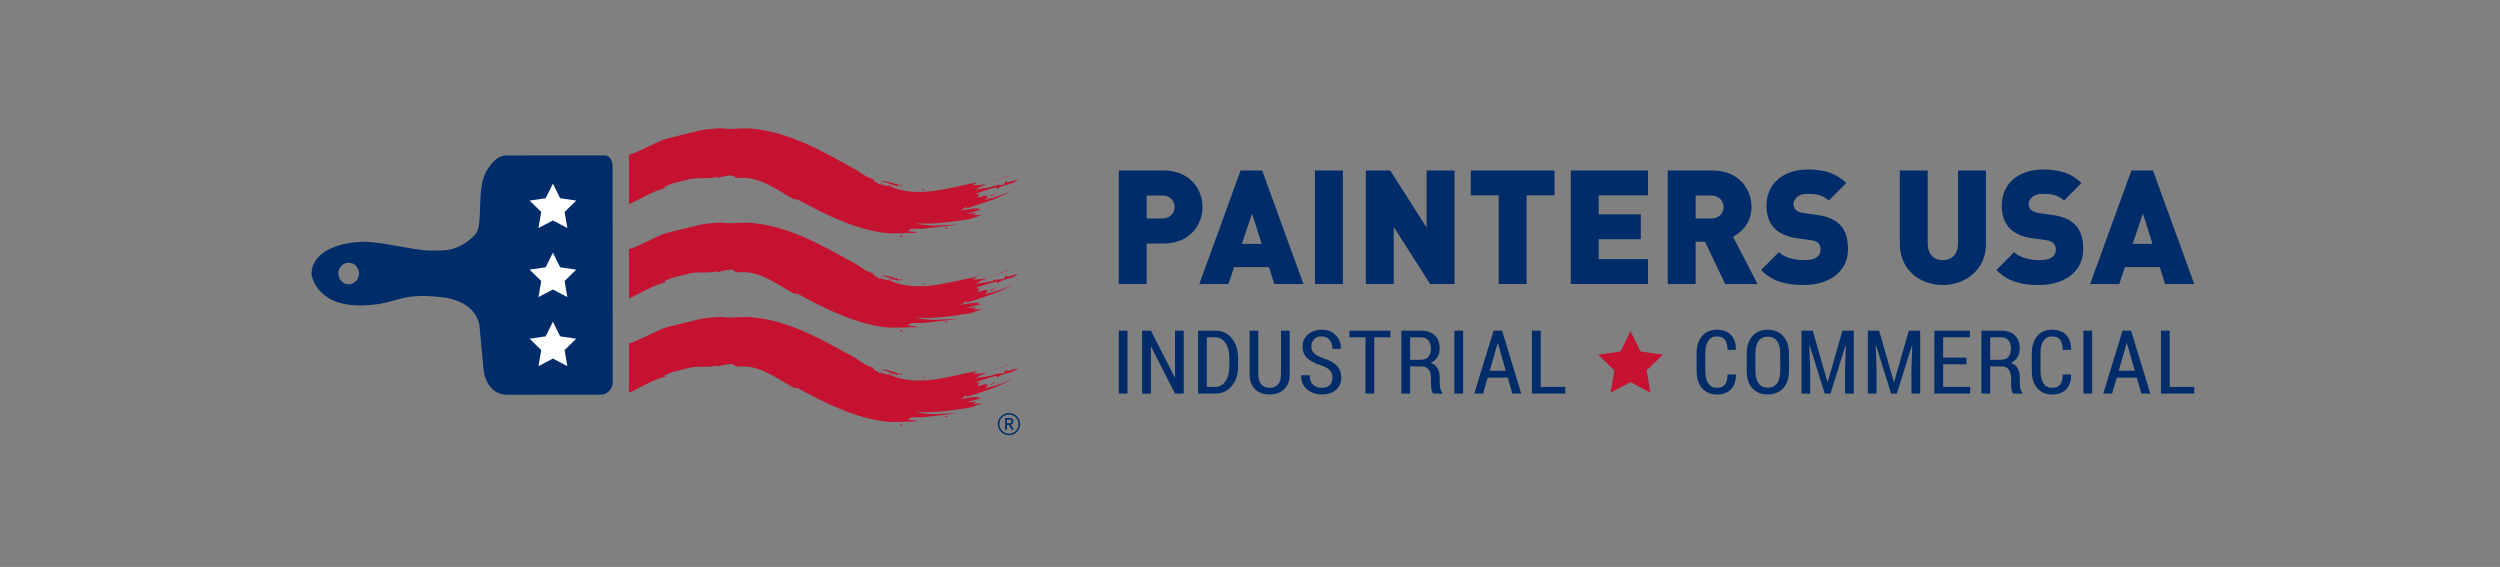 <svg width="269" height="61" viewBox="0 0 269 61" fill="none" xmlns="http://www.w3.org/2000/svg">
<rect x="0" y="0" width="269" height="61" fill="#808080" stroke="none"/>
<g clip-path="url(#clip0_2175_7464)">
<path d="M93.26 19.316C93.384 19.316 93.632 19.316 93.757 19.463C93.757 19.316 93.633 19.169 93.633 19.169C93.385 19.169 93.261 19.169 93.013 19.022C93.136 19.169 93.136 19.169 93.26 19.316Z" fill="#C41230"/>
<path d="M105.928 21.522C106.052 21.375 106.176 21.375 106.3 21.228C106.176 21.228 106.176 21.228 106.052 21.228C106.176 21.228 106.176 21.081 106.3 21.081C105.803 20.934 105.431 21.375 104.934 21.228C105.182 21.375 105.306 21.081 105.431 20.786C105.307 20.786 105.307 20.934 105.182 20.934L105.058 20.786C105.679 20.639 106.3 20.345 107.045 20.198C107.169 20.198 107.293 20.051 107.293 20.345C107.789 19.904 108.535 19.904 109.155 19.61C109.28 19.463 109.404 19.463 109.528 19.316C109.155 19.463 108.907 19.463 108.534 19.61C108.41 19.61 108.286 19.61 108.286 19.463C108.163 19.61 108.163 19.61 108.039 19.757H108.163C107.79 20.051 107.418 19.757 107.045 20.051L107.169 19.904C106.423 20.345 105.431 20.198 104.685 20.492C105.182 20.345 105.679 19.904 106.175 19.757C107.044 19.463 107.914 19.169 108.783 18.875C107.417 19.168 106.175 20.051 104.685 19.904C104.809 19.757 105.057 19.757 105.182 19.61C102.078 20.198 98.848 21.375 95.744 20.051C95.868 20.051 95.993 19.904 96.116 19.904C95.868 19.757 95.744 20.198 95.495 20.198C95.619 20.198 95.62 20.051 95.744 20.051L95.619 19.904C95.371 20.198 95.123 19.757 94.874 19.904C94.874 19.757 94.874 19.757 94.874 19.61C94.874 19.757 94.749 19.757 94.749 19.904C94.501 19.757 94.252 19.61 94.004 19.463C93.88 19.316 94.004 19.316 94.128 19.316C93.383 19.169 92.762 18.728 92.141 18.286C88.664 16.376 85.187 14.317 81.213 13.875C80.22 13.728 79.35 13.875 78.357 13.875C77.364 13.728 76.37 13.875 75.377 14.023C74.135 14.317 73.017 14.611 71.775 14.905C70.409 15.346 69.043 16.229 67.677 16.67C67.677 18.434 67.677 20.199 67.677 21.964C69.043 21.376 70.285 20.493 71.775 20.199C71.651 20.199 71.527 20.199 71.402 20.199C72.272 19.611 73.141 19.611 74.01 19.317C75.128 19.023 76.121 19.317 77.239 19.023L77.115 19.17C77.612 19.023 78.233 18.877 78.729 18.877C78.977 18.877 79.101 19.17 79.35 19.17C81.586 18.877 83.448 20.346 85.311 21.376C85.559 21.523 85.683 21.376 85.931 21.523C88.911 23.14 91.892 24.611 95.121 25.051C96.363 25.199 97.481 25.051 98.722 25.051C98.349 24.904 98.101 24.904 97.728 24.904C97.852 24.61 98.1 24.61 98.349 24.61C98.722 24.61 98.97 24.61 99.343 24.61C100.585 24.462 101.827 24.316 103.069 24.169C101.579 24.169 100.088 24.462 98.598 24.022C100.461 24.169 102.323 23.875 104.311 23.581C104.683 23.434 105.056 23.434 105.304 23.14C105.056 23.14 104.932 23.14 104.683 23.14C104.807 23.14 104.931 22.993 105.055 22.846C104.558 23.14 104.061 22.846 103.565 22.993C104.31 22.993 104.931 22.699 105.676 22.552C105.428 22.552 105.303 22.552 105.055 22.552C105.179 22.552 105.303 22.405 105.428 22.405C104.683 22.405 103.938 22.552 103.192 22.699C103.44 22.699 103.689 22.405 103.937 22.258L104.061 22.405C105.8 21.817 107.538 21.376 109.152 20.347C108.163 20.934 107.046 21.228 105.928 21.522Z" fill="#C41230"/>
<path d="M106.3 21.081C106.424 21.081 106.548 20.934 106.673 20.934C106.549 20.934 106.424 21.081 106.3 21.081Z" fill="#C41230"/>
<path d="M96.862 25.492C96.986 25.492 97.111 25.492 97.234 25.492C97.11 25.492 96.985 25.344 96.862 25.344V25.492Z" fill="#C41230"/>
<path d="M101.829 24.609L101.953 24.461C101.829 24.461 101.704 24.461 101.58 24.461C101.705 24.462 101.705 24.609 101.829 24.609Z" fill="#C41230"/>
<path d="M105.679 23.139C105.431 23.139 105.058 23.139 104.81 23.286C105.058 23.286 105.431 23.286 105.679 23.139Z" fill="#C41230"/>
<path d="M106.797 21.081C106.921 20.934 107.045 20.934 107.169 20.786C106.672 21.081 106.051 21.228 105.555 21.375C105.928 21.228 106.3 21.081 106.797 21.081Z" fill="#C41230"/>
<path d="M105.928 19.904C105.804 19.904 105.804 19.904 105.804 20.051C105.928 20.051 105.928 19.904 106.052 19.904H105.928Z" fill="#C41230"/>
<path d="M99.47 20.345C99.346 20.345 99.346 20.345 99.222 20.345L99.346 20.492L99.47 20.345Z" fill="#C41230"/>
<path d="M96.738 19.904C96.117 19.757 95.496 19.463 94.751 19.463C95.372 19.61 95.993 19.904 96.614 20.051L96.738 19.904Z" fill="#C41230"/>
<path d="M97.111 19.904C96.986 19.904 96.862 19.757 96.862 20.051C96.986 20.051 96.986 19.904 97.111 19.904Z" fill="#C41230"/>
<path d="M38.821 32.866C42.814 32.83 42.679 31.427 47.502 31.974C51.645 32.444 51.619 35.315 51.619 35.315L52.046 39.919C52.046 39.919 52.32 42.476 54.59 42.472C56.859 42.471 64.331 42.464 64.753 42.464C65.177 42.464 65.96 41.926 65.932 41.106L65.913 18.044C65.913 18.044 66 16.716 65.003 16.718C64.003 16.718 55.413 16.726 54.565 16.726C53.716 16.728 53.115 17.201 52.42 18.274C51.15 20.236 52.092 24.271 51.127 25.247C49.235 27.16 47.768 26.955 46.226 26.956C44.683 26.958 41.053 26.015 39.238 26.016C36.87 26.018 33.522 26.875 33.523 29.523C33.524 29.525 33.916 32.91 38.821 32.866ZM37.517 28.268C38.132 28.267 38.63 28.786 38.63 29.425C38.631 30.067 38.133 30.588 37.52 30.587C36.904 30.588 36.407 30.069 36.406 29.428C36.406 28.787 36.902 28.268 37.517 28.268Z" fill="#002D6A"/>
<path d="M93.26 29.462C93.384 29.462 93.632 29.462 93.757 29.609C93.757 29.462 93.633 29.315 93.633 29.315C93.385 29.315 93.261 29.315 93.013 29.168C93.136 29.314 93.136 29.314 93.26 29.462Z" fill="#C41230"/>
<path d="M105.928 31.667C106.052 31.52 106.176 31.52 106.3 31.373C106.176 31.373 106.176 31.373 106.052 31.373C106.176 31.373 106.176 31.226 106.3 31.226C105.803 31.079 105.431 31.52 104.934 31.373C105.182 31.52 105.306 31.226 105.431 30.932C105.307 30.932 105.307 31.079 105.182 31.079L105.058 30.932C105.679 30.785 106.3 30.491 107.045 30.344C107.169 30.344 107.293 30.197 107.293 30.491C107.789 30.05 108.535 30.05 109.155 29.756C109.28 29.608 109.404 29.608 109.528 29.462C109.155 29.609 108.907 29.609 108.534 29.756C108.41 29.756 108.286 29.756 108.286 29.608C108.162 29.756 108.162 29.756 108.038 29.902H108.162C107.789 30.196 107.417 29.902 107.044 30.196L107.168 30.049C106.422 30.49 105.43 30.344 104.684 30.637C105.181 30.49 105.678 30.049 106.174 29.902C107.043 29.608 107.913 29.314 108.782 29.02C107.416 29.314 106.174 30.196 104.684 30.049C104.808 29.902 105.056 29.902 105.181 29.756C102.077 30.344 98.847 31.52 95.743 30.197C95.867 30.197 95.992 30.05 96.115 30.05C95.867 29.903 95.743 30.345 95.494 30.345C95.618 30.345 95.618 30.198 95.742 30.198L95.618 30.051C95.37 30.346 95.122 29.904 94.873 30.051C94.873 29.904 94.873 29.904 94.873 29.758C94.873 29.905 94.748 29.905 94.748 30.051C94.5 29.904 94.251 29.758 94.003 29.61C93.879 29.463 94.003 29.463 94.127 29.463C93.382 29.315 92.761 28.875 92.14 28.433C88.663 26.522 85.186 24.463 81.212 24.022C80.219 23.875 79.349 24.022 78.356 24.022C77.363 23.875 76.369 24.022 75.376 24.169C74.134 24.462 73.016 24.757 71.774 25.051C70.408 25.493 69.042 26.375 67.676 26.816C67.676 28.581 67.676 30.345 67.676 32.109C69.042 31.521 70.284 30.639 71.774 30.345C71.65 30.345 71.526 30.345 71.401 30.345C72.271 29.757 73.14 29.757 74.009 29.463C75.127 29.169 76.12 29.463 77.238 29.169L77.114 29.316C77.611 29.169 78.232 29.022 78.728 29.022C78.976 29.022 79.1 29.316 79.349 29.316C81.585 29.022 83.447 30.492 85.31 31.522C85.558 31.669 85.682 31.522 85.93 31.669C88.91 33.286 91.891 34.757 95.12 35.198C96.362 35.345 97.48 35.198 98.721 35.198C98.348 35.051 98.1 35.051 97.727 35.051C97.851 34.757 98.099 34.757 98.348 34.757C98.721 34.757 98.969 34.757 99.342 34.757C100.584 34.61 101.826 34.463 103.068 34.316C101.578 34.316 100.087 34.61 98.597 34.169C100.46 34.316 102.322 34.022 104.31 33.728C104.682 33.581 105.055 33.581 105.303 33.287C105.055 33.287 104.931 33.287 104.682 33.287C104.806 33.287 104.93 33.14 105.054 32.993C104.557 33.287 104.06 32.993 103.564 33.14C104.309 33.14 104.93 32.847 105.675 32.699C105.427 32.699 105.302 32.699 105.054 32.699C105.178 32.699 105.302 32.552 105.427 32.552C104.682 32.552 103.937 32.699 103.191 32.846C103.439 32.846 103.688 32.552 103.936 32.404L104.06 32.552C105.799 31.964 107.537 31.522 109.151 30.493C108.163 31.079 107.046 31.373 105.928 31.667Z" fill="#C41230"/>
<path d="M106.3 31.226C106.424 31.226 106.548 31.079 106.673 31.079C106.549 31.079 106.424 31.226 106.3 31.226Z" fill="#C41230"/>
<path d="M96.862 35.637C96.986 35.637 97.111 35.637 97.234 35.637C97.11 35.637 96.985 35.49 96.862 35.49V35.637Z" fill="#C41230"/>
<path d="M101.829 34.755L101.953 34.608C101.829 34.608 101.704 34.608 101.58 34.608C101.705 34.607 101.705 34.755 101.829 34.755Z" fill="#C41230"/>
<path d="M105.679 33.284C105.431 33.284 105.058 33.284 104.81 33.431C105.058 33.432 105.431 33.432 105.679 33.284Z" fill="#C41230"/>
<path d="M106.797 31.226C106.921 31.079 107.045 31.079 107.169 30.932C106.672 31.226 106.051 31.373 105.555 31.52C105.928 31.373 106.3 31.226 106.797 31.226Z" fill="#C41230"/>
<path d="M105.928 30.049C105.804 30.049 105.804 30.049 105.804 30.196C105.928 30.196 105.928 30.049 106.052 30.049H105.928Z" fill="#C41230"/>
<path d="M99.47 30.491C99.346 30.491 99.346 30.491 99.222 30.491L99.346 30.638L99.47 30.491Z" fill="#C41230"/>
<path d="M96.738 30.049C96.117 29.902 95.496 29.608 94.751 29.608C95.372 29.756 95.993 30.049 96.614 30.196L96.738 30.049Z" fill="#C41230"/>
<path d="M97.111 30.049C96.986 30.049 96.862 29.902 96.862 30.196C96.986 30.197 96.986 30.049 97.111 30.049Z" fill="#C41230"/>
<path d="M93.26 39.607C93.384 39.607 93.632 39.607 93.757 39.754C93.757 39.607 93.633 39.46 93.633 39.46C93.385 39.46 93.261 39.46 93.013 39.313C93.136 39.46 93.136 39.46 93.26 39.607Z" fill="#C41230"/>
<path d="M105.928 41.812C106.052 41.665 106.176 41.665 106.3 41.518C106.176 41.518 106.176 41.518 106.052 41.518C106.176 41.518 106.176 41.371 106.3 41.371C105.803 41.224 105.431 41.666 104.934 41.518C105.182 41.665 105.306 41.371 105.431 41.076C105.307 41.076 105.307 41.223 105.182 41.223L105.058 41.076C105.679 40.929 106.3 40.635 107.045 40.489C107.169 40.489 107.293 40.342 107.293 40.636C107.789 40.194 108.535 40.194 109.155 39.9C109.28 39.754 109.404 39.754 109.528 39.607C109.155 39.754 108.907 39.754 108.534 39.9C108.41 39.9 108.286 39.9 108.286 39.754C108.162 39.9 108.162 39.9 108.038 40.048H108.162C107.789 40.342 107.417 40.048 107.044 40.342L107.168 40.195C106.422 40.637 105.43 40.49 104.684 40.784C105.181 40.637 105.678 40.195 106.174 40.049C107.043 39.755 107.913 39.461 108.782 39.167C107.416 39.461 106.174 40.343 104.684 40.196C104.808 40.049 105.056 40.049 105.181 39.902C102.077 40.491 98.847 41.668 95.743 40.344C95.867 40.344 95.992 40.197 96.115 40.197C95.867 40.05 95.743 40.492 95.494 40.492C95.618 40.492 95.618 40.345 95.742 40.345L95.618 40.198C95.37 40.493 95.122 40.051 94.873 40.198C94.873 40.051 94.873 40.051 94.873 39.904C94.873 40.052 94.748 40.052 94.748 40.198C94.5 40.051 94.251 39.904 94.003 39.757C93.879 39.61 94.003 39.61 94.127 39.61C93.382 39.463 92.761 39.022 92.14 38.58C88.663 36.669 85.186 34.61 81.212 34.169C80.219 34.022 79.349 34.169 78.356 34.169C77.363 34.022 76.369 34.169 75.376 34.316C74.134 34.61 73.016 34.904 71.774 35.198C70.408 35.639 69.042 36.522 67.676 36.962C67.676 38.726 67.676 40.491 67.676 42.255C69.042 41.668 70.284 40.785 71.774 40.491C71.65 40.491 71.526 40.491 71.401 40.491C72.271 39.902 73.14 39.902 74.009 39.609C75.127 39.314 76.12 39.609 77.238 39.314L77.114 39.461C77.611 39.314 78.232 39.167 78.728 39.167C78.976 39.167 79.1 39.461 79.349 39.461C81.585 39.167 83.447 40.638 85.31 41.667C85.558 41.814 85.682 41.667 85.93 41.814C88.91 43.431 91.891 44.902 95.12 45.342C96.362 45.489 97.48 45.342 98.721 45.342C98.348 45.195 98.1 45.195 97.727 45.195C97.851 44.901 98.099 44.901 98.348 44.901C98.721 44.901 98.969 44.901 99.342 44.901C100.584 44.754 101.826 44.607 103.068 44.459C101.578 44.459 100.087 44.754 98.597 44.312C100.46 44.459 102.322 44.165 104.31 43.87C104.682 43.724 105.055 43.724 105.303 43.429C105.055 43.429 104.931 43.429 104.682 43.429C104.806 43.429 104.93 43.282 105.054 43.135C104.557 43.429 104.06 43.135 103.564 43.282C104.309 43.282 104.93 42.988 105.675 42.841C105.427 42.841 105.302 42.841 105.054 42.841C105.178 42.841 105.302 42.694 105.427 42.694C104.682 42.694 103.937 42.841 103.191 42.989C103.439 42.989 103.688 42.694 103.936 42.547L104.06 42.694C105.799 42.106 107.537 41.666 109.151 40.636C108.163 41.224 107.046 41.518 105.928 41.812Z" fill="#C41230"/>
<path d="M106.3 41.371C106.424 41.371 106.548 41.224 106.673 41.224C106.549 41.224 106.424 41.371 106.3 41.371Z" fill="#C41230"/>
<path d="M96.862 45.782C96.986 45.782 97.111 45.782 97.234 45.782C97.11 45.782 96.985 45.635 96.862 45.635V45.782Z" fill="#C41230"/>
<path d="M101.829 44.9L101.953 44.753C101.829 44.753 101.704 44.753 101.58 44.753C101.705 44.753 101.705 44.9 101.829 44.9Z" fill="#C41230"/>
<path d="M105.679 43.43C105.431 43.43 105.058 43.43 104.81 43.577C105.058 43.577 105.431 43.577 105.679 43.43Z" fill="#C41230"/>
<path d="M106.797 41.371C106.921 41.224 107.045 41.224 107.169 41.077C106.672 41.371 106.051 41.519 105.555 41.666C105.928 41.518 106.3 41.371 106.797 41.371Z" fill="#C41230"/>
<path d="M105.928 40.195C105.804 40.195 105.804 40.195 105.804 40.342C105.928 40.342 105.928 40.195 106.052 40.195H105.928Z" fill="#C41230"/>
<path d="M99.47 40.636C99.346 40.636 99.346 40.636 99.222 40.636L99.346 40.783L99.47 40.636Z" fill="#C41230"/>
<path d="M96.738 40.195C96.117 40.048 95.496 39.754 94.751 39.754C95.372 39.9 95.993 40.195 96.614 40.342L96.738 40.195Z" fill="#C41230"/>
<path d="M97.111 40.195C96.986 40.195 96.862 40.048 96.862 40.342C96.986 40.342 96.986 40.195 97.111 40.195Z" fill="#C41230"/>
<path d="M59.493 19.755L60.27 21.329L62.006 21.581L60.75 22.805L61.046 24.535L59.493 23.719L57.94 24.535L58.236 22.805L56.98 21.581L58.716 21.329L59.493 19.755Z" fill="white"/>
<path d="M59.493 27.186L60.27 28.76L62.006 29.012L60.75 30.237L61.046 31.966L59.493 31.15L57.94 31.966L58.236 30.237L56.98 29.012L58.716 28.76L59.493 27.186Z" fill="white"/>
<path d="M59.493 34.617L60.27 36.19L62.006 36.443L60.75 37.668L61.046 39.397L59.493 38.58L57.94 39.397L58.236 37.668L56.98 36.443L58.716 36.19L59.493 34.617Z" fill="white"/>
<path d="M108.566 46.829C107.907 46.829 107.372 46.293 107.372 45.635C107.372 44.976 107.908 44.441 108.566 44.441C109.225 44.441 109.76 44.977 109.76 45.635C109.761 46.294 109.225 46.829 108.566 46.829ZM108.566 44.603C107.997 44.603 107.534 45.066 107.534 45.635C107.534 46.204 107.997 46.668 108.566 46.668C109.135 46.668 109.599 46.205 109.599 45.635C109.599 45.066 109.136 44.603 108.566 44.603Z" fill="#002D6A"/>
<path d="M108.853 46.248L108.585 45.711H108.343V46.248H108.15V44.974H108.644C108.886 44.974 109.04 45.13 109.04 45.346C109.04 45.529 108.929 45.645 108.786 45.684L109.08 46.248H108.853ZM108.63 45.147H108.343V45.546H108.63C108.759 45.546 108.846 45.473 108.846 45.347C108.846 45.222 108.758 45.147 108.63 45.147Z" fill="#002D6A"/>
<path d="M125.22 26.203H123.383V30.562H120.38V18.343H125.22C127.932 18.343 129.39 20.265 129.39 22.273C129.39 24.281 127.931 26.203 125.22 26.203ZM125.082 21.037H123.383V23.509H125.082C125.906 23.509 126.386 22.908 126.386 22.273C126.387 21.638 125.906 21.037 125.082 21.037Z" fill="#002D6A"/>
<path d="M137.112 30.562L136.546 28.743H132.787L132.186 30.562H129.045L133.49 18.342H135.807L140.252 30.562H137.112ZM134.727 22.977L133.628 26.238H135.756L134.727 22.977Z" fill="#002D6A"/>
<path d="M141.489 30.562V18.343H144.492V30.563L141.489 30.562Z" fill="#002D6A"/>
<path d="M153.88 30.562L149.967 24.418V30.562H146.964V18.343H149.59L153.503 24.488V18.343H156.506V30.563L153.88 30.562Z" fill="#002D6A"/>
<path d="M164.263 21.02V30.562H161.26V21.02H158.256V18.343H167.266V21.02H164.263Z" fill="#002D6A"/>
<path d="M169.016 30.562V18.343H177.323V21.02H172.02V23.062H176.551V25.739H172.02V27.884H177.323V30.561H169.016V30.562Z" fill="#002D6A"/>
<path d="M185.629 30.562L183.467 26.014H182.454V30.562H179.451V18.343H184.291C187.003 18.343 188.461 20.265 188.461 22.273C188.461 23.938 187.431 24.985 186.47 25.465L189.113 30.562H185.629ZM184.153 21.037H182.454V23.509H184.153C184.977 23.509 185.457 22.908 185.457 22.273C185.458 21.638 184.977 21.037 184.153 21.037Z" fill="#002D6A"/>
<path d="M194.125 30.665C192.254 30.665 190.727 30.322 189.491 29.052L191.413 27.13C192.048 27.765 193.164 27.988 194.142 27.988C195.326 27.988 195.893 27.594 195.893 26.889C195.893 26.597 195.824 26.357 195.653 26.168C195.499 26.014 195.241 25.894 194.847 25.842L193.371 25.636C192.29 25.482 191.466 25.121 190.917 24.555C190.351 23.972 190.076 23.148 190.076 22.101C190.076 19.87 191.758 18.239 194.538 18.239C196.288 18.239 197.61 18.651 198.657 19.698L196.77 21.586C195.998 20.813 194.985 20.865 194.453 20.865C193.406 20.865 192.977 21.466 192.977 21.998C192.977 22.152 193.029 22.375 193.217 22.564C193.371 22.718 193.629 22.873 194.058 22.924L195.534 23.13C196.632 23.284 197.422 23.627 197.937 24.142C198.59 24.777 198.847 25.687 198.847 26.82C198.844 29.31 196.699 30.665 194.125 30.665Z" fill="#002D6A"/>
<path d="M209.038 30.665C206.498 30.665 204.421 28.949 204.421 26.271V18.343H207.424V26.203C207.424 27.336 208.042 27.988 209.037 27.988C210.033 27.988 210.684 27.336 210.684 26.203V18.343H213.687V26.272C213.689 28.949 211.578 30.665 209.038 30.665Z" fill="#002D6A"/>
<path d="M219.438 30.665C217.567 30.665 216.04 30.322 214.805 29.052L216.727 27.13C217.361 27.765 218.477 27.988 219.456 27.988C220.64 27.988 221.206 27.594 221.206 26.889C221.206 26.597 221.137 26.357 220.966 26.168C220.812 26.014 220.554 25.894 220.159 25.842L218.683 25.636C217.602 25.482 216.778 25.121 216.229 24.555C215.663 23.972 215.388 23.148 215.388 22.101C215.388 19.87 217.07 18.239 219.85 18.239C221.6 18.239 222.922 18.651 223.969 19.698L222.081 21.586C221.309 20.813 220.297 20.865 219.764 20.865C218.717 20.865 218.288 21.466 218.288 21.998C218.288 22.152 218.339 22.375 218.529 22.564C218.683 22.718 218.941 22.873 219.37 22.924L220.846 23.13C221.945 23.284 222.734 23.627 223.249 24.142C223.901 24.777 224.158 25.687 224.158 26.82C224.158 29.31 222.013 30.665 219.438 30.665Z" fill="#002D6A"/>
<path d="M232.962 30.562L232.396 28.743H228.637L228.037 30.562H224.896L229.341 18.342H231.658L236.103 30.562H232.962ZM230.576 22.977L229.477 26.238H231.605L230.576 22.977Z" fill="#002D6A"/>
<path d="M178.917 38.165L176.517 37.816L175.444 35.641L174.371 37.816L171.971 38.165L173.707 39.858L173.297 42.247L175.444 41.119L177.59 42.247L177.18 39.858L178.917 38.165Z" fill="#C41230"/>
<path d="M121.32 42.349H120.38V35.577H121.32V42.349Z" fill="#002D6A"/>
<path d="M127.37 42.349H126.43L123.863 37.312L123.835 37.322V42.35H122.891V35.578H123.835L126.402 40.601L126.43 40.592V35.578H127.37V42.349Z" fill="#002D6A"/>
<path d="M128.912 42.349V35.577H130.773C131.492 35.577 132.079 35.848 132.533 36.391C132.987 36.934 133.214 37.631 133.214 38.484V39.447C133.214 40.303 132.987 41.001 132.533 41.54C132.079 42.08 131.492 42.349 130.773 42.349H128.912ZM129.857 36.293V41.632H130.741C131.215 41.632 131.59 41.429 131.864 41.022C132.138 40.615 132.275 40.088 132.275 39.442V38.47C132.275 37.83 132.138 37.308 131.864 36.902C131.59 36.497 131.215 36.294 130.741 36.294H129.857V36.293Z" fill="#002D6A"/>
<path d="M138.775 35.577V40.27C138.775 40.971 138.574 41.509 138.173 41.884C137.771 42.26 137.246 42.447 136.598 42.447C135.959 42.447 135.443 42.26 135.049 41.884C134.655 41.509 134.458 40.971 134.458 40.27V35.577H135.393V40.27C135.393 40.754 135.501 41.118 135.719 41.363C135.936 41.608 136.229 41.731 136.598 41.731C136.983 41.731 137.285 41.613 137.505 41.377C137.725 41.141 137.835 40.772 137.835 40.27V35.577H138.775Z" fill="#002D6A"/>
<path d="M143.373 40.642C143.373 40.323 143.283 40.06 143.103 39.856C142.923 39.651 142.608 39.471 142.159 39.316C141.514 39.121 141.019 38.866 140.675 38.552C140.331 38.238 140.159 37.822 140.159 37.305C140.159 36.772 140.35 36.335 140.733 35.992C141.116 35.649 141.608 35.479 142.21 35.479C142.836 35.479 143.341 35.677 143.724 36.072C144.107 36.467 144.292 36.944 144.28 37.502L144.271 37.53H143.364C143.364 37.135 143.262 36.814 143.059 36.566C142.856 36.318 142.57 36.195 142.201 36.195C141.851 36.195 141.58 36.298 141.39 36.504C141.199 36.711 141.104 36.973 141.104 37.293C141.104 37.581 141.206 37.824 141.411 38.021C141.615 38.218 141.953 38.397 142.425 38.558C143.042 38.75 143.512 39.013 143.835 39.345C144.157 39.677 144.319 40.107 144.319 40.635C144.319 41.191 144.128 41.632 143.747 41.958C143.365 42.284 142.865 42.447 142.245 42.447C141.64 42.447 141.112 42.268 140.661 41.91C140.21 41.552 139.992 41.047 140.008 40.396L140.017 40.368H140.924C140.924 40.831 141.046 41.175 141.289 41.397C141.532 41.619 141.851 41.731 142.245 41.731C142.599 41.731 142.875 41.633 143.075 41.436C143.273 41.239 143.373 40.974 143.373 40.642Z" fill="#002D6A"/>
<path d="M149.608 36.293H147.868V42.349H146.924V36.293H145.194V35.577H149.608V36.293Z" fill="#002D6A"/>
<path d="M151.728 39.428V42.349H150.784V35.582H152.891C153.533 35.582 154.029 35.748 154.379 36.079C154.729 36.411 154.905 36.886 154.905 37.506C154.905 37.859 154.824 38.168 154.661 38.431C154.498 38.694 154.263 38.9 153.956 39.049C154.294 39.164 154.538 39.358 154.688 39.633C154.839 39.907 154.914 40.247 154.914 40.65V41.241C154.914 41.449 154.935 41.642 154.977 41.82C155.019 41.999 155.091 42.139 155.193 42.241V42.348H154.221C154.116 42.246 154.048 42.091 154.019 41.885C153.99 41.678 153.975 41.46 153.975 41.23V40.657C153.975 40.278 153.889 39.978 153.717 39.758C153.545 39.537 153.309 39.427 153.008 39.427L151.728 39.428ZM151.728 38.712H152.844C153.225 38.712 153.507 38.609 153.688 38.402C153.87 38.195 153.96 37.903 153.96 37.524C153.96 37.136 153.872 36.834 153.695 36.62C153.519 36.406 153.25 36.298 152.891 36.298H151.728V38.712Z" fill="#002D6A"/>
<path d="M157.433 42.349H156.493V35.577H157.433V42.349Z" fill="#002D6A"/>
<path d="M162.236 40.638H160.078L159.585 42.35H158.627L160.711 35.578H161.623L163.688 42.35H162.73L162.236 40.638ZM160.296 39.889H162.022L161.176 36.931H161.148L160.296 39.889Z" fill="#002D6A"/>
<path d="M165.779 41.633H168.421V42.349H164.835V35.577H165.779V41.633Z" fill="#002D6A"/>
<path d="M186.779 40.294L186.793 40.322C186.79 40.998 186.61 41.522 186.253 41.892C185.896 42.263 185.393 42.448 184.741 42.448C184.078 42.448 183.547 42.225 183.15 41.778C182.753 41.332 182.555 40.708 182.555 39.908V38.029C182.555 37.229 182.751 36.604 183.143 36.155C183.536 35.706 184.059 35.481 184.713 35.481C185.376 35.481 185.887 35.663 186.243 36.025C186.599 36.388 186.782 36.918 186.792 37.616L186.778 37.644H185.885C185.876 37.148 185.778 36.783 185.592 36.549C185.406 36.315 185.113 36.198 184.713 36.198C184.325 36.198 184.025 36.355 183.811 36.668C183.597 36.982 183.49 37.429 183.49 38.01V39.906C183.49 40.496 183.599 40.948 183.818 41.261C184.037 41.575 184.345 41.732 184.741 41.732C185.132 41.732 185.418 41.618 185.599 41.39C185.78 41.162 185.874 40.797 185.88 40.295L186.779 40.294Z" fill="#002D6A"/>
<path d="M192.493 39.898C192.493 40.701 192.286 41.327 191.87 41.775C191.455 42.223 190.898 42.447 190.2 42.447C189.512 42.447 188.964 42.223 188.558 41.775C188.152 41.327 187.949 40.701 187.949 39.898V38.038C187.949 37.238 188.153 36.612 188.561 36.159C188.968 35.706 189.515 35.48 190.2 35.48C190.895 35.48 191.45 35.706 191.867 36.159C192.284 36.612 192.492 37.238 192.492 38.038L192.493 39.898ZM191.554 38.024C191.554 37.435 191.436 36.988 191.2 36.682C190.964 36.377 190.631 36.224 190.2 36.224C189.775 36.224 189.449 36.377 189.223 36.682C188.997 36.987 188.883 37.435 188.883 38.024V39.898C188.883 40.494 188.997 40.944 189.225 41.252C189.453 41.559 189.778 41.712 190.2 41.712C190.634 41.712 190.968 41.559 191.202 41.254C191.436 40.949 191.553 40.497 191.553 39.898L191.554 38.024Z" fill="#002D6A"/>
<path d="M195.053 35.577L196.635 41.103H196.663L198.249 35.577H199.468V42.349H198.533V39.749L198.617 37.145L198.589 37.14L196.961 42.349H196.338L194.715 37.144L194.687 37.148L194.775 39.748V42.348H193.84V35.576L195.053 35.577Z" fill="#002D6A"/>
<path d="M202.195 35.577L203.777 41.103H203.805L205.391 35.577H206.61V42.349H205.675V39.749L205.759 37.145L205.731 37.14L204.103 42.349H203.48L201.857 37.144L201.829 37.148L201.917 39.748V42.348H200.982V35.576L202.195 35.577Z" fill="#002D6A"/>
<path d="M211.592 39.2H209.08V41.632H211.992V42.348H208.136V35.576H211.964V36.292H209.08V38.482H211.592V39.2Z" fill="#002D6A"/>
<path d="M214.145 39.428V42.349H213.201V35.582H215.308C215.95 35.582 216.446 35.748 216.796 36.079C217.146 36.411 217.322 36.886 217.322 37.506C217.322 37.859 217.241 38.168 217.078 38.431C216.915 38.694 216.68 38.9 216.373 39.049C216.711 39.164 216.955 39.358 217.105 39.633C217.256 39.907 217.331 40.247 217.331 40.65V41.241C217.331 41.449 217.352 41.642 217.394 41.82C217.436 41.999 217.508 42.139 217.61 42.241V42.348H216.638C216.533 42.246 216.465 42.091 216.436 41.885C216.407 41.678 216.392 41.46 216.392 41.23V40.657C216.392 40.278 216.306 39.978 216.134 39.758C215.962 39.537 215.726 39.427 215.425 39.427L214.145 39.428ZM214.145 38.712H215.261C215.642 38.712 215.924 38.609 216.105 38.402C216.287 38.195 216.377 37.903 216.377 37.524C216.377 37.136 216.289 36.834 216.112 36.62C215.936 36.406 215.667 36.298 215.308 36.298H214.145V38.712Z" fill="#002D6A"/>
<path d="M222.847 40.294L222.861 40.322C222.858 40.998 222.678 41.522 222.321 41.892C221.964 42.263 221.461 42.448 220.809 42.448C220.146 42.448 219.615 42.225 219.218 41.778C218.821 41.332 218.623 40.708 218.623 39.908V38.029C218.623 37.229 218.819 36.604 219.211 36.155C219.604 35.706 220.127 35.481 220.781 35.481C221.444 35.481 221.955 35.663 222.311 36.025C222.667 36.388 222.85 36.918 222.86 37.616L222.846 37.644H221.953C221.944 37.148 221.846 36.783 221.66 36.549C221.474 36.315 221.181 36.198 220.781 36.198C220.393 36.198 220.093 36.355 219.879 36.668C219.665 36.982 219.558 37.429 219.558 38.01V39.906C219.558 40.496 219.667 40.948 219.886 41.261C220.105 41.575 220.413 41.732 220.809 41.732C221.2 41.732 221.486 41.618 221.667 41.39C221.848 41.162 221.942 40.797 221.948 40.295L222.847 40.294Z" fill="#002D6A"/>
<path d="M225.115 42.349H224.175V35.577H225.115V42.349Z" fill="#002D6A"/>
<path d="M229.918 40.638H227.76L227.267 42.35H226.309L228.393 35.578H229.305L231.37 42.35H230.412L229.918 40.638ZM227.978 39.889H229.704L228.858 36.931H228.83L227.978 39.889Z" fill="#002D6A"/>
<path d="M233.461 41.633H236.103V42.349H232.517V35.577H233.461V41.633Z" fill="#002D6A"/>
</g>
<defs>
<clipPath id="clip0_2175_7464">
<rect width="204" height="35" fill="white" transform="translate(32.813 12.82)"/>
</clipPath>
</defs>
</svg>
